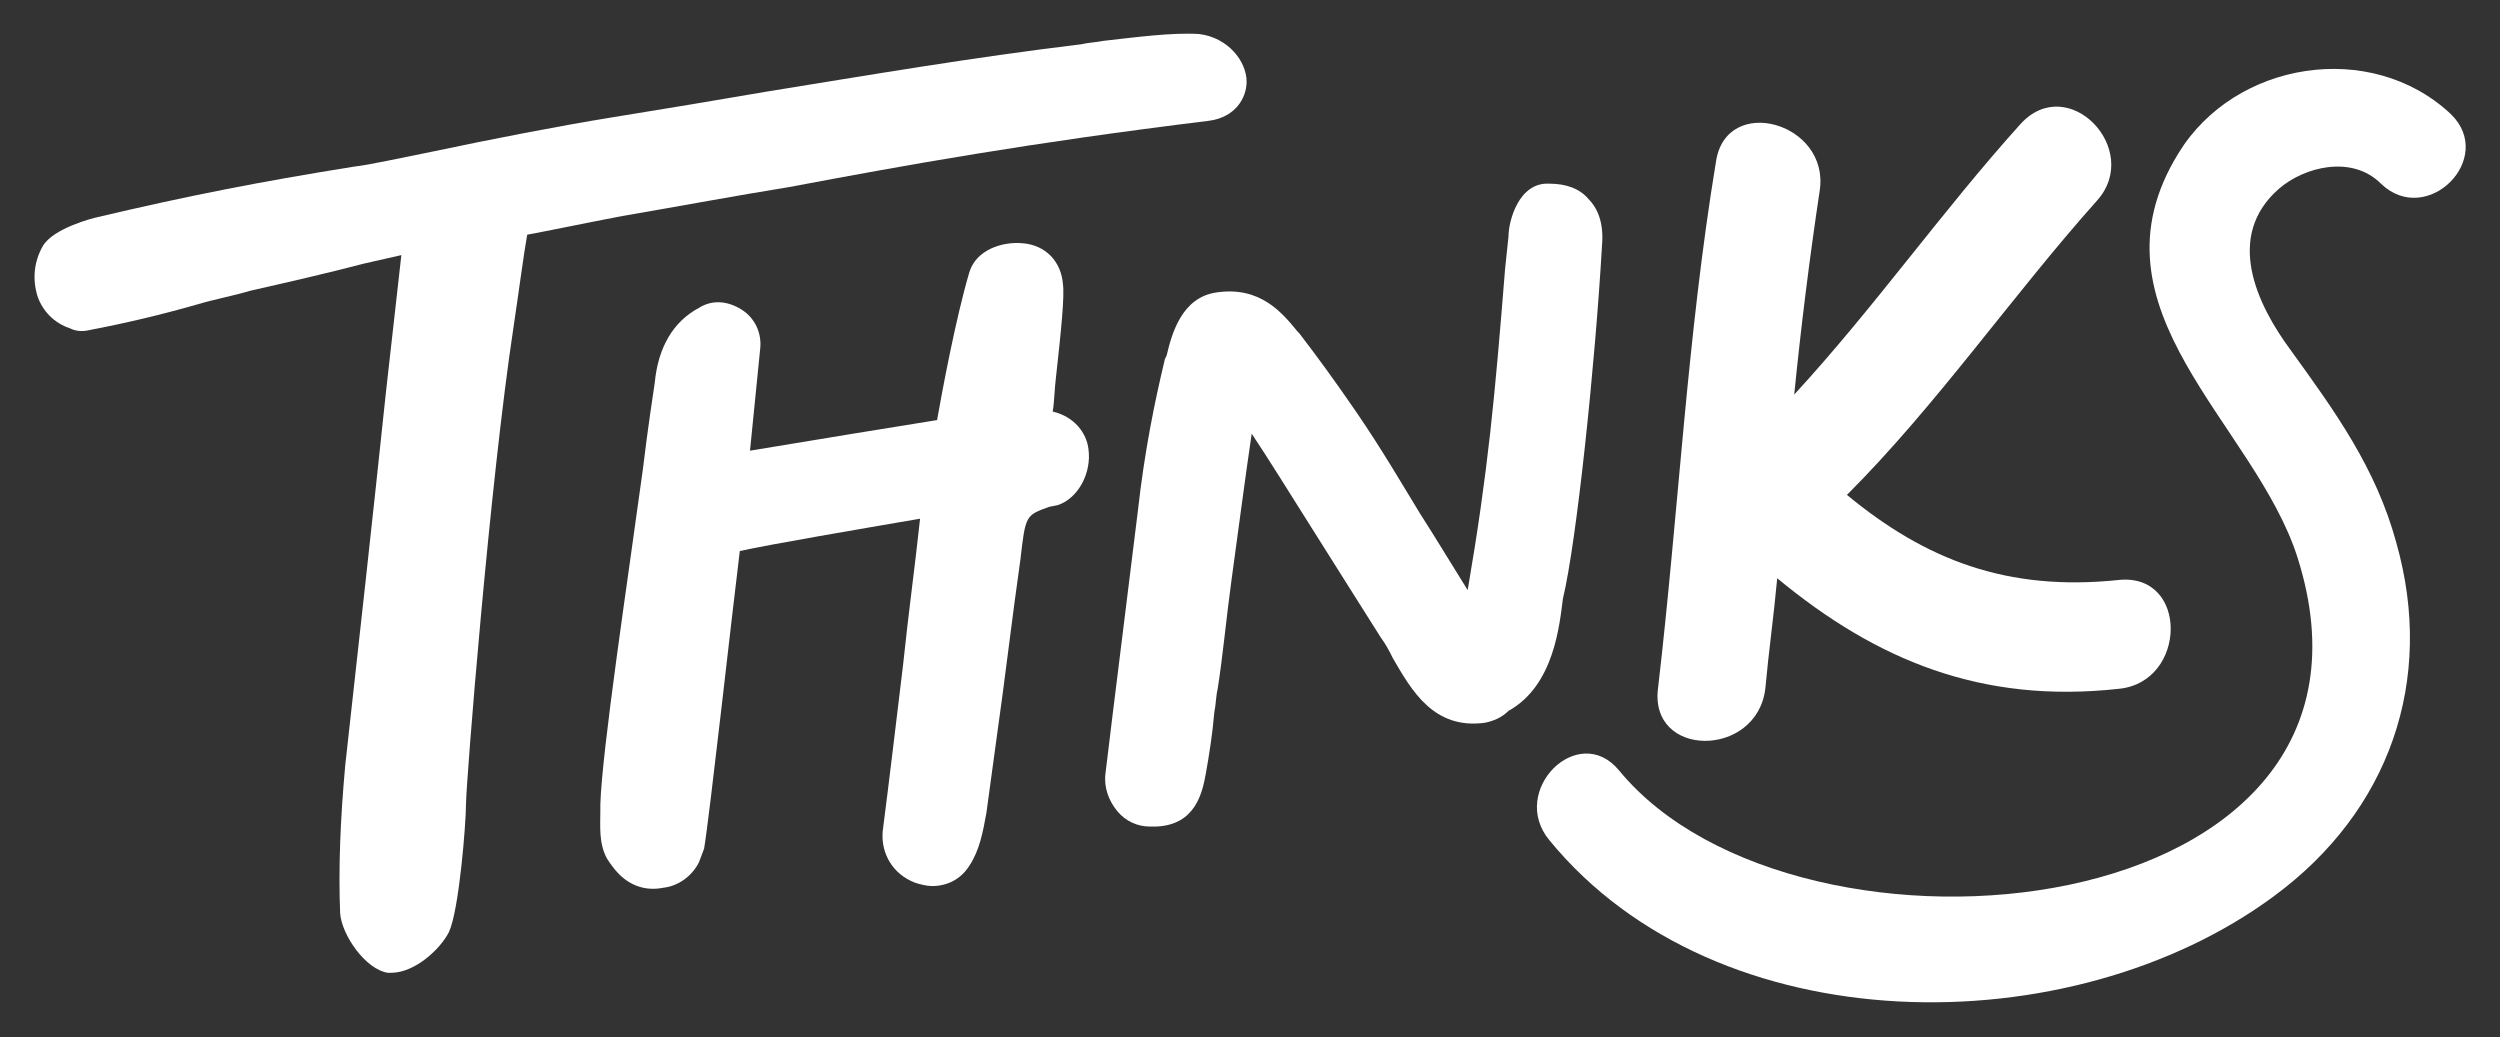 <svg width="147" height="61" viewBox="0 0 147 61" fill="none" xmlns="http://www.w3.org/2000/svg">
<rect x="0" y="0" width="147" height="61" fill="#333333" stroke="none"/>
<path d="M61.9 24.201C62 23.601 62 22.901 62.1 22.101C62.4 19.401 62.6 17.401 62.5 16.701C62.4 15.4 61.5 14.4 60.1 14.3C58.9 14.2 57.4 14.7 57 16C56.2 18.701 55.4 23 55.1 24.701C53.2 25 47.7 25.901 44.1 26.5L44.7 20.5C44.8 19.601 44.4 18.701 43.6 18.201C42.8 17.701 41.9 17.601 41.1 18.101C39.6 18.901 38.7 20.401 38.5 22.5C38.4 23.201 38.1 25.101 37.8 27.601C36.9 34.2 35.4 44.1 35.3 47.3V47.7C35.3 48.6 35.2 49.6 35.7 50.501C35.9 50.8 36.1 51.1 36.4 51.401C37.1 52.1 38 52.401 39 52.2C39.9 52.1 40.7 51.501 41.1 50.7C41.2 50.401 41.3 50.2 41.4 49.901C41.7 48.2 43.1 35.6 43.5 32.401C45.3 32.001 50.6 31.101 54.1 30.5C53.8 33.3 53.4 36.2 53.1 39.1C52.7 42.401 52.3 45.8 51.9 48.901C51.8 50.2 52.5 51.401 53.8 51.901C54.1 52.001 54.5 52.1 54.8 52.1C55.7 52.1 56.5 51.7 57 50.901C57.6 50.001 57.8 48.901 58 47.8L58.6 43.401C59.1 39.901 59.5 36.401 60 32.901C60.3 30.3 60.3 30.3 61.7 29.8L62.2 29.701C63.4 29.3 64.2 27.8 64 26.401C63.9 25.5 63.2 24.5 61.9 24.201Z" fill="white"/>
<path d="M144.1 6.7C139.4 2.3 131.4 3.6 128.1 9C122.4 18.2 132.6 24.899 135.1 32.8C142 54.599 105.7 58.099 95.2 45.3C92.8 42.4 88.7 46.499 91.1 49.4C101 61.499 121.8 61.499 133.7 52.7C140.5 47.7 143.2 39.999 140.9 31.899C139.7 27.5 137.3 24.2 134.7 20.599C132.7 17.899 130.8 13.899 134 11.1C135.5 9.8 138.3 9.1 140 10.8C142.7 13.399 146.8 9.3 144.1 6.7Z" fill="white"/>
<path d="M94.2 14.4C94.3 13.2 94 12.3 93.4 11.7C92.9 11.1 92.1 10.8 91.1 10.8C89.3 10.7 88.7 13 88.7 13.9L88.5 15.8C87.9 23.3 87.5 27.7 86.3 34.7C85.3 33.1 84.4 31.6 83.5 30.2C82.4 28.4 81.3 26.5 79.8 24.3C78.5 22.4 77.4 20.9 76.4 19.6L76.3 19.5C75.4 18.4 74.1 16.8 71.5 17.2C69.5 17.5 68.9 19.6 68.6 20.9L68.5 21.1C67.9 23.6 67.3 26.5 66.9 30.1C66.4 34.1 65.9 38.2 65.4 42.2L65 45.5C64.9 46.3 65.2 47.1 65.7 47.7C66.2 48.3 66.9 48.6 67.6 48.6C67.7 48.6 67.9 48.6 68 48.6C70.3 48.5 70.7 46.6 70.9 45.5C71.1 44.4 71.3 43.1 71.4 41.9C71.5 41.4 71.5 40.9 71.6 40.5C71.9 38.6 72.1 36.4 72.4 34.2C72.8 31.3 73.2 28.2 73.6 25.5C74.6 27 75.9 29.1 77.1 31C78.6 33.4 80.2 35.9 81.2 37.5C81.5 37.9 81.7 38.3 81.9 38.7C83 40.6 84.3 42.9 87.3 42.5C87.8 42.4 88.3 42.2 88.7 41.8C91.4 40.3 91.7 36.7 91.9 35.2C92.7 31.9 93.8 21.4 94.2 14.4Z" fill="white"/>
<path d="M103.8 40.5C104 38.3 104.3 36.2 104.5 34C110.3 38.8 116.5 41.4 124.6 40.5C128.6 40.1 128.7 33.7 124.6 34.1C118 34.8 113.2 32.9 108.6 29.1C113.9 23.8 118.3 17.4 123.3 11.8C126 8.8 121.6 4.2 118.8 7.3C114.2 12.4 110.2 18.1 105.5 23.2C105.9 19.2 106.4 15.2 107 11.2C107.6 7.2 101.5 5.5 100.9 9.5C99.2 19.8 98.7 30.1 97.5 40.4C96.9 44.6 103.3 44.6 103.8 40.5Z" fill="white"/>
<path d="M46.4 11C53.3 9.7 60.5 8.4 71.1 7.1C72.6 6.9 73.3 5.8 73.3 4.8C73.3 3.6 72.2 2.2 70.5 2C68.9 1.9 66.7 2.2 64.9 2.4C64.4 2.5 64 2.5 63.6 2.6C57 3.4 51.2 4.4 45 5.4C42.1 5.9 39.1 6.4 36 6.9C32.9 7.4 28.8 8.2 25.5 8.9C23.5 9.3 21.7 9.7 20.8 9.8C15.2 10.7 11.1 11.5 5.6 12.8C5.6 12.8 3.1 13.4 2.5 14.5C2 15.4 1.9 16.4 2.2 17.4C2.5 18.3 3.2 19 4.1 19.3C4.5 19.5 4.9 19.5 5.3 19.4C7.4 19 9.5 18.5 11.6 17.9C12.6 17.6 13.7 17.4 14.7 17.1C16.9 16.6 19.1 16.1 21.4 15.5L23.6 15L22.7 23C21.9 30.6 21.1 37.8 20.3 45C20 48.3 19.9 51.1 20 53.7C20.1 55 21.5 57 22.8 57.2C22.9 57.2 23 57.2 23 57.2C24.4 57.2 25.9 55.8 26.4 54.8C27 53.5 27.4 48.4 27.4 47.3C27.4 46.1 28.8 28.4 30.2 19.2C30.5 17.2 30.8 14.9 31 13.8C32.1 13.6 34.5 13.1 36.6 12.7C40.1 12.1 43.3 11.5 46.4 11Z" fill="white"/>
</svg>

